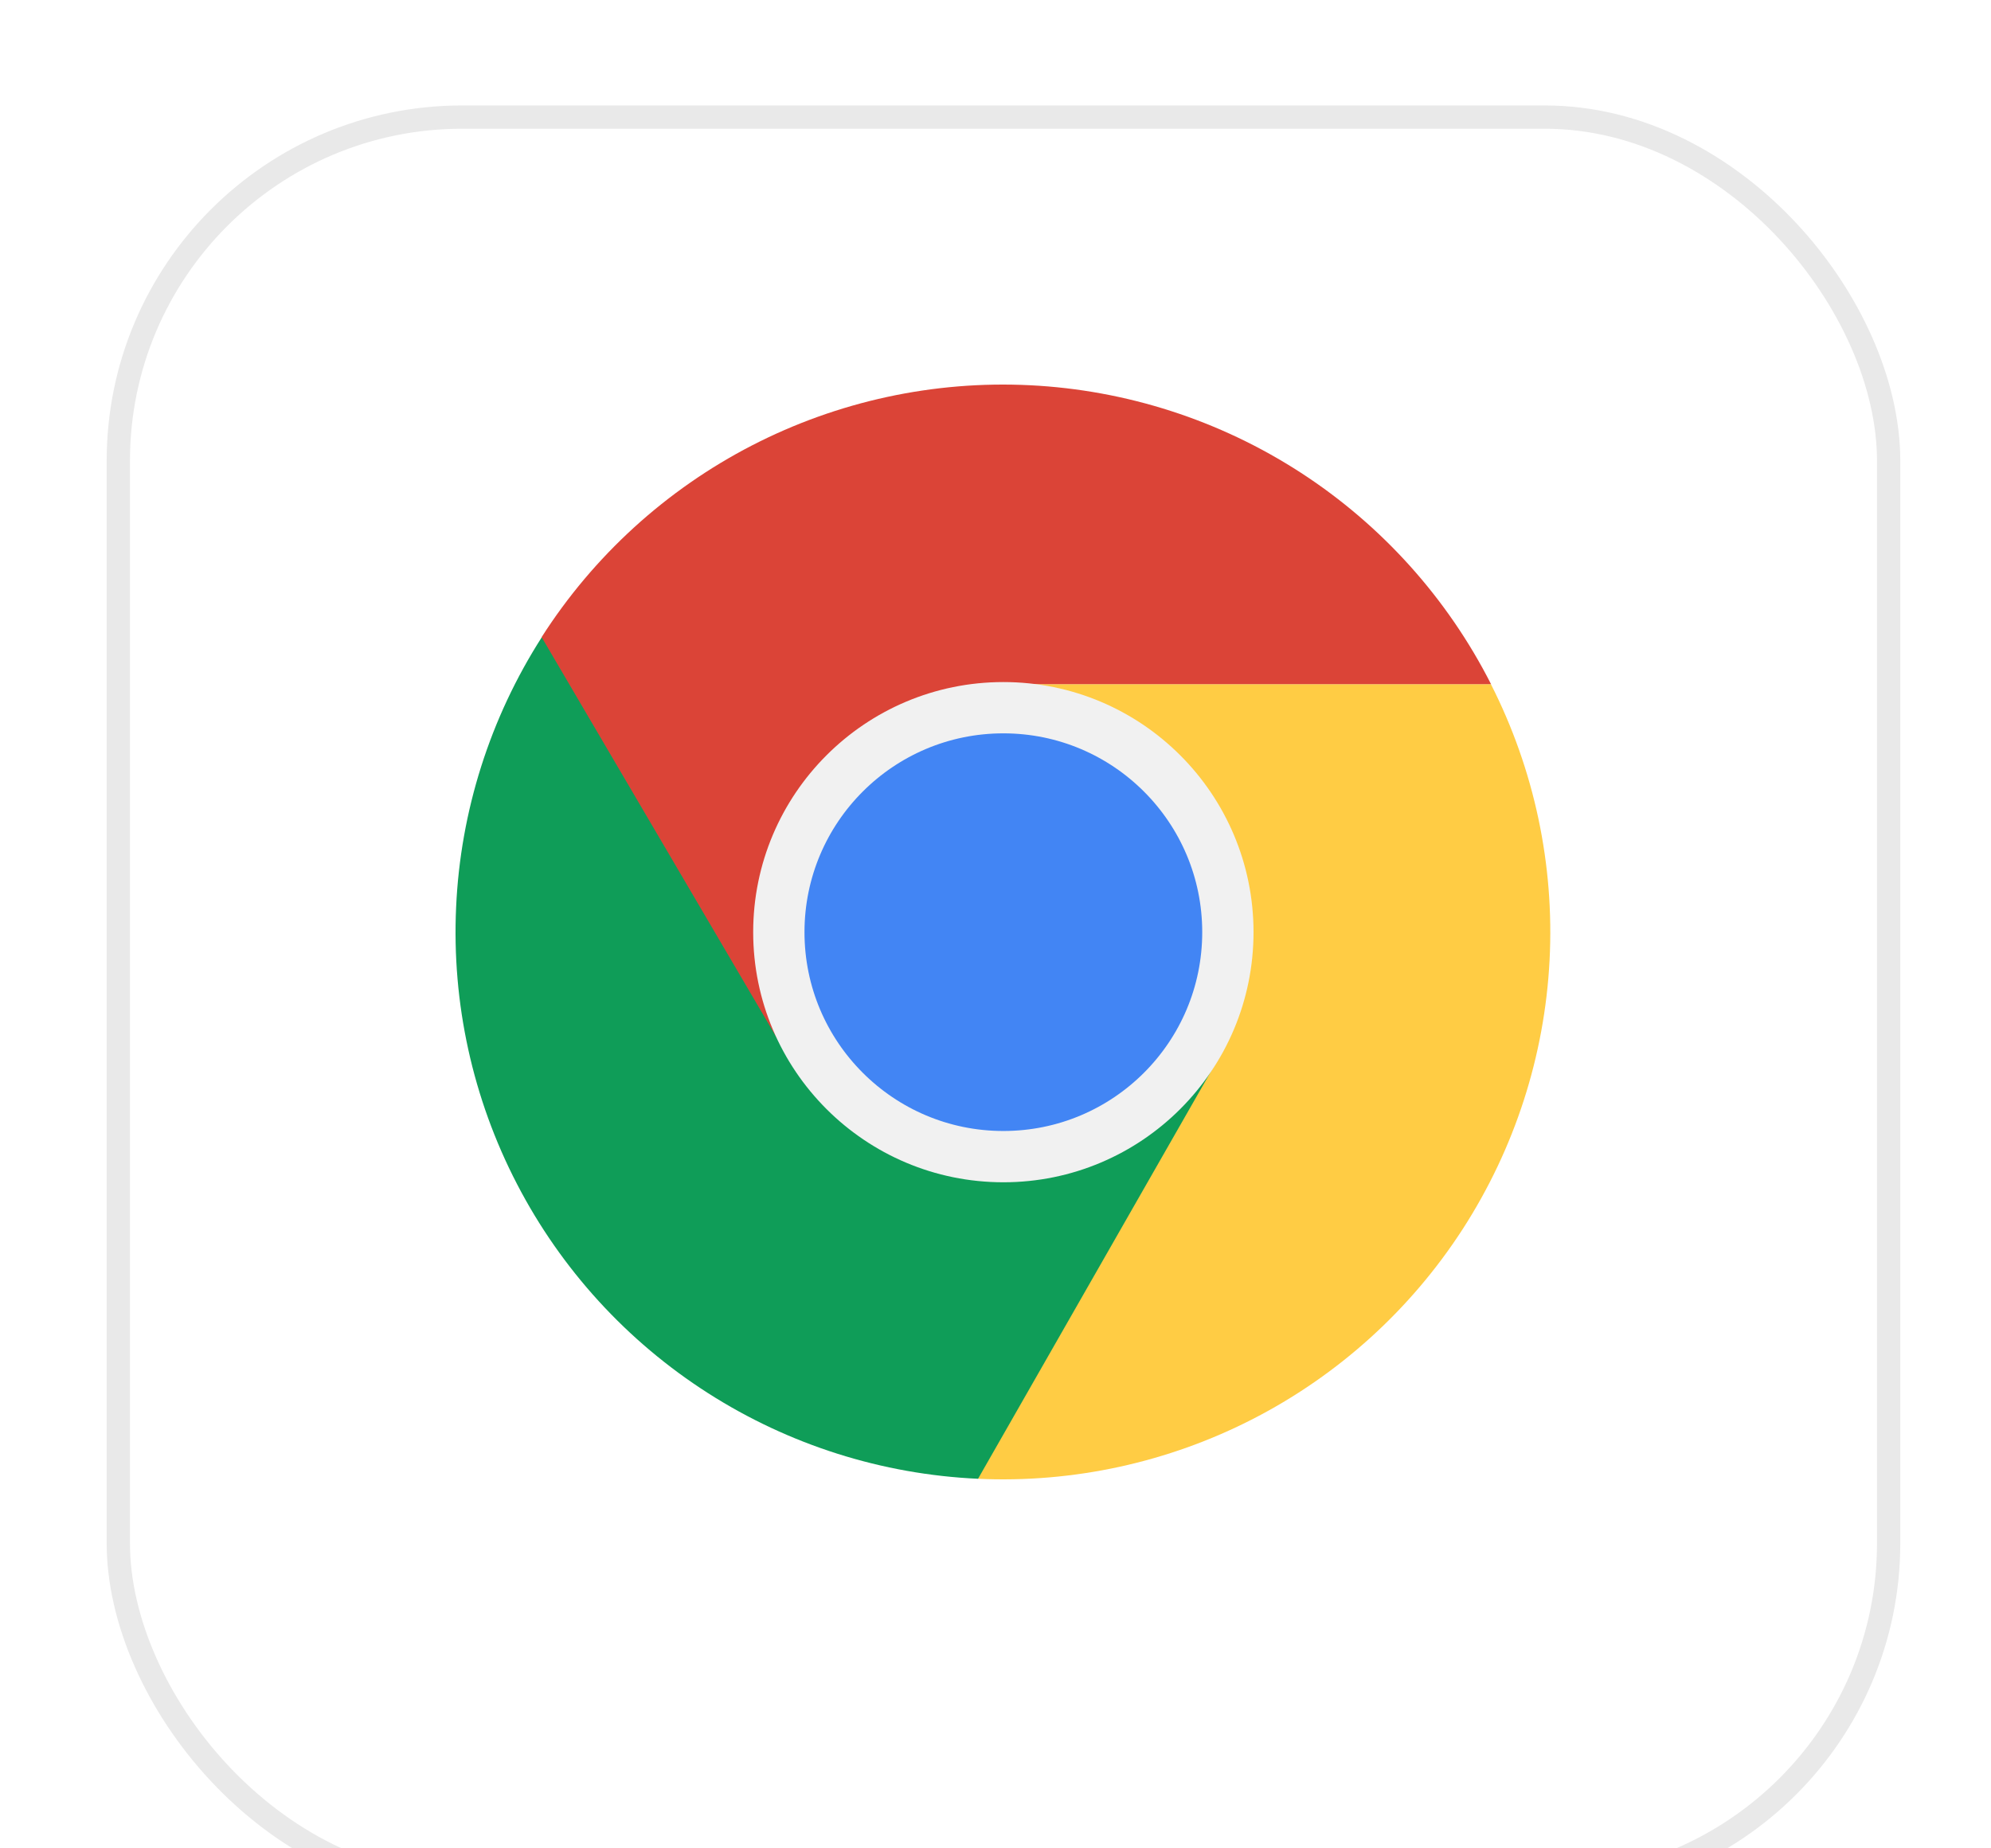 <?xml version="1.0" encoding="UTF-8"?> <svg xmlns="http://www.w3.org/2000/svg" width="56" height="52" viewBox="0 0 56 52" fill="none"><g filter="url(#filter0_d_1234_2570)"><rect x="3" y="1" width="50.448" height="50.448" rx="10" fill="white"></rect><rect x="3.328" y="1.328" width="49.793" height="49.793" rx="9.672" stroke="#E9E9E9" stroke-width="0.655"></rect></g><g clip-path="url(#clip0_1234_2570)"><path d="M28.222 19.248H41.934C43.154 21.649 43.723 24.328 43.584 27.017C43.445 29.706 42.603 32.312 41.143 34.575C39.682 36.837 37.654 38.676 35.26 39.91C32.866 41.143 30.19 41.727 27.5 41.603" fill="#FFCC44"></path><path d="M34.305 29.713L27.509 41.603C24.809 41.48 22.189 40.649 19.912 39.192C17.635 37.736 15.782 35.706 14.539 33.306C13.295 30.906 12.705 28.221 12.829 25.521C12.951 22.822 13.783 20.201 15.24 17.925" fill="#0F9D58"></path><path d="M28.225 19.248H41.938C40.709 16.828 38.863 14.775 36.586 13.298C34.308 11.821 31.681 10.973 28.97 10.838C26.259 10.704 23.561 11.289 21.148 12.533C18.736 13.778 16.696 15.638 15.234 17.925L22.151 29.713" fill="#DB4437"></path><path d="M28.221 32.54C31.709 32.54 34.536 29.713 34.536 26.225C34.536 22.738 31.709 19.91 28.221 19.91C24.734 19.91 21.906 22.738 21.906 26.225C21.906 29.713 24.734 32.54 28.221 32.54Z" fill="#4285F4" stroke="#F1F1F1" stroke-width="1.443"></path></g><defs><filter id="filter0_d_1234_2570" x="0.707" y="0.672" width="55.032" height="55.034" filterUnits="userSpaceOnUse" color-interpolation-filters="sRGB"><feFlood flood-opacity="0" result="BackgroundImageFix"></feFlood><feColorMatrix in="SourceAlpha" type="matrix" values="0 0 0 0 0 0 0 0 0 0 0 0 0 0 0 0 0 0 127 0" result="hardAlpha"></feColorMatrix><feOffset dy="1.966"></feOffset><feGaussianBlur stdDeviation="1.147"></feGaussianBlur><feComposite in2="hardAlpha" operator="out"></feComposite><feColorMatrix type="matrix" values="0 0 0 0 0.708 0 0 0 0 0.708 0 0 0 0 0.708 0 0 0 0.17 0"></feColorMatrix><feBlend mode="normal" in2="BackgroundImageFix" result="effect1_dropShadow_1234_2570"></feBlend><feBlend mode="normal" in="SourceGraphic" in2="effect1_dropShadow_1234_2570" result="shape"></feBlend></filter><clipPath id="clip0_1234_2570"><rect width="30.793" height="30.793" fill="white" transform="translate(12.828 10.828)"></rect></clipPath></defs></svg> 